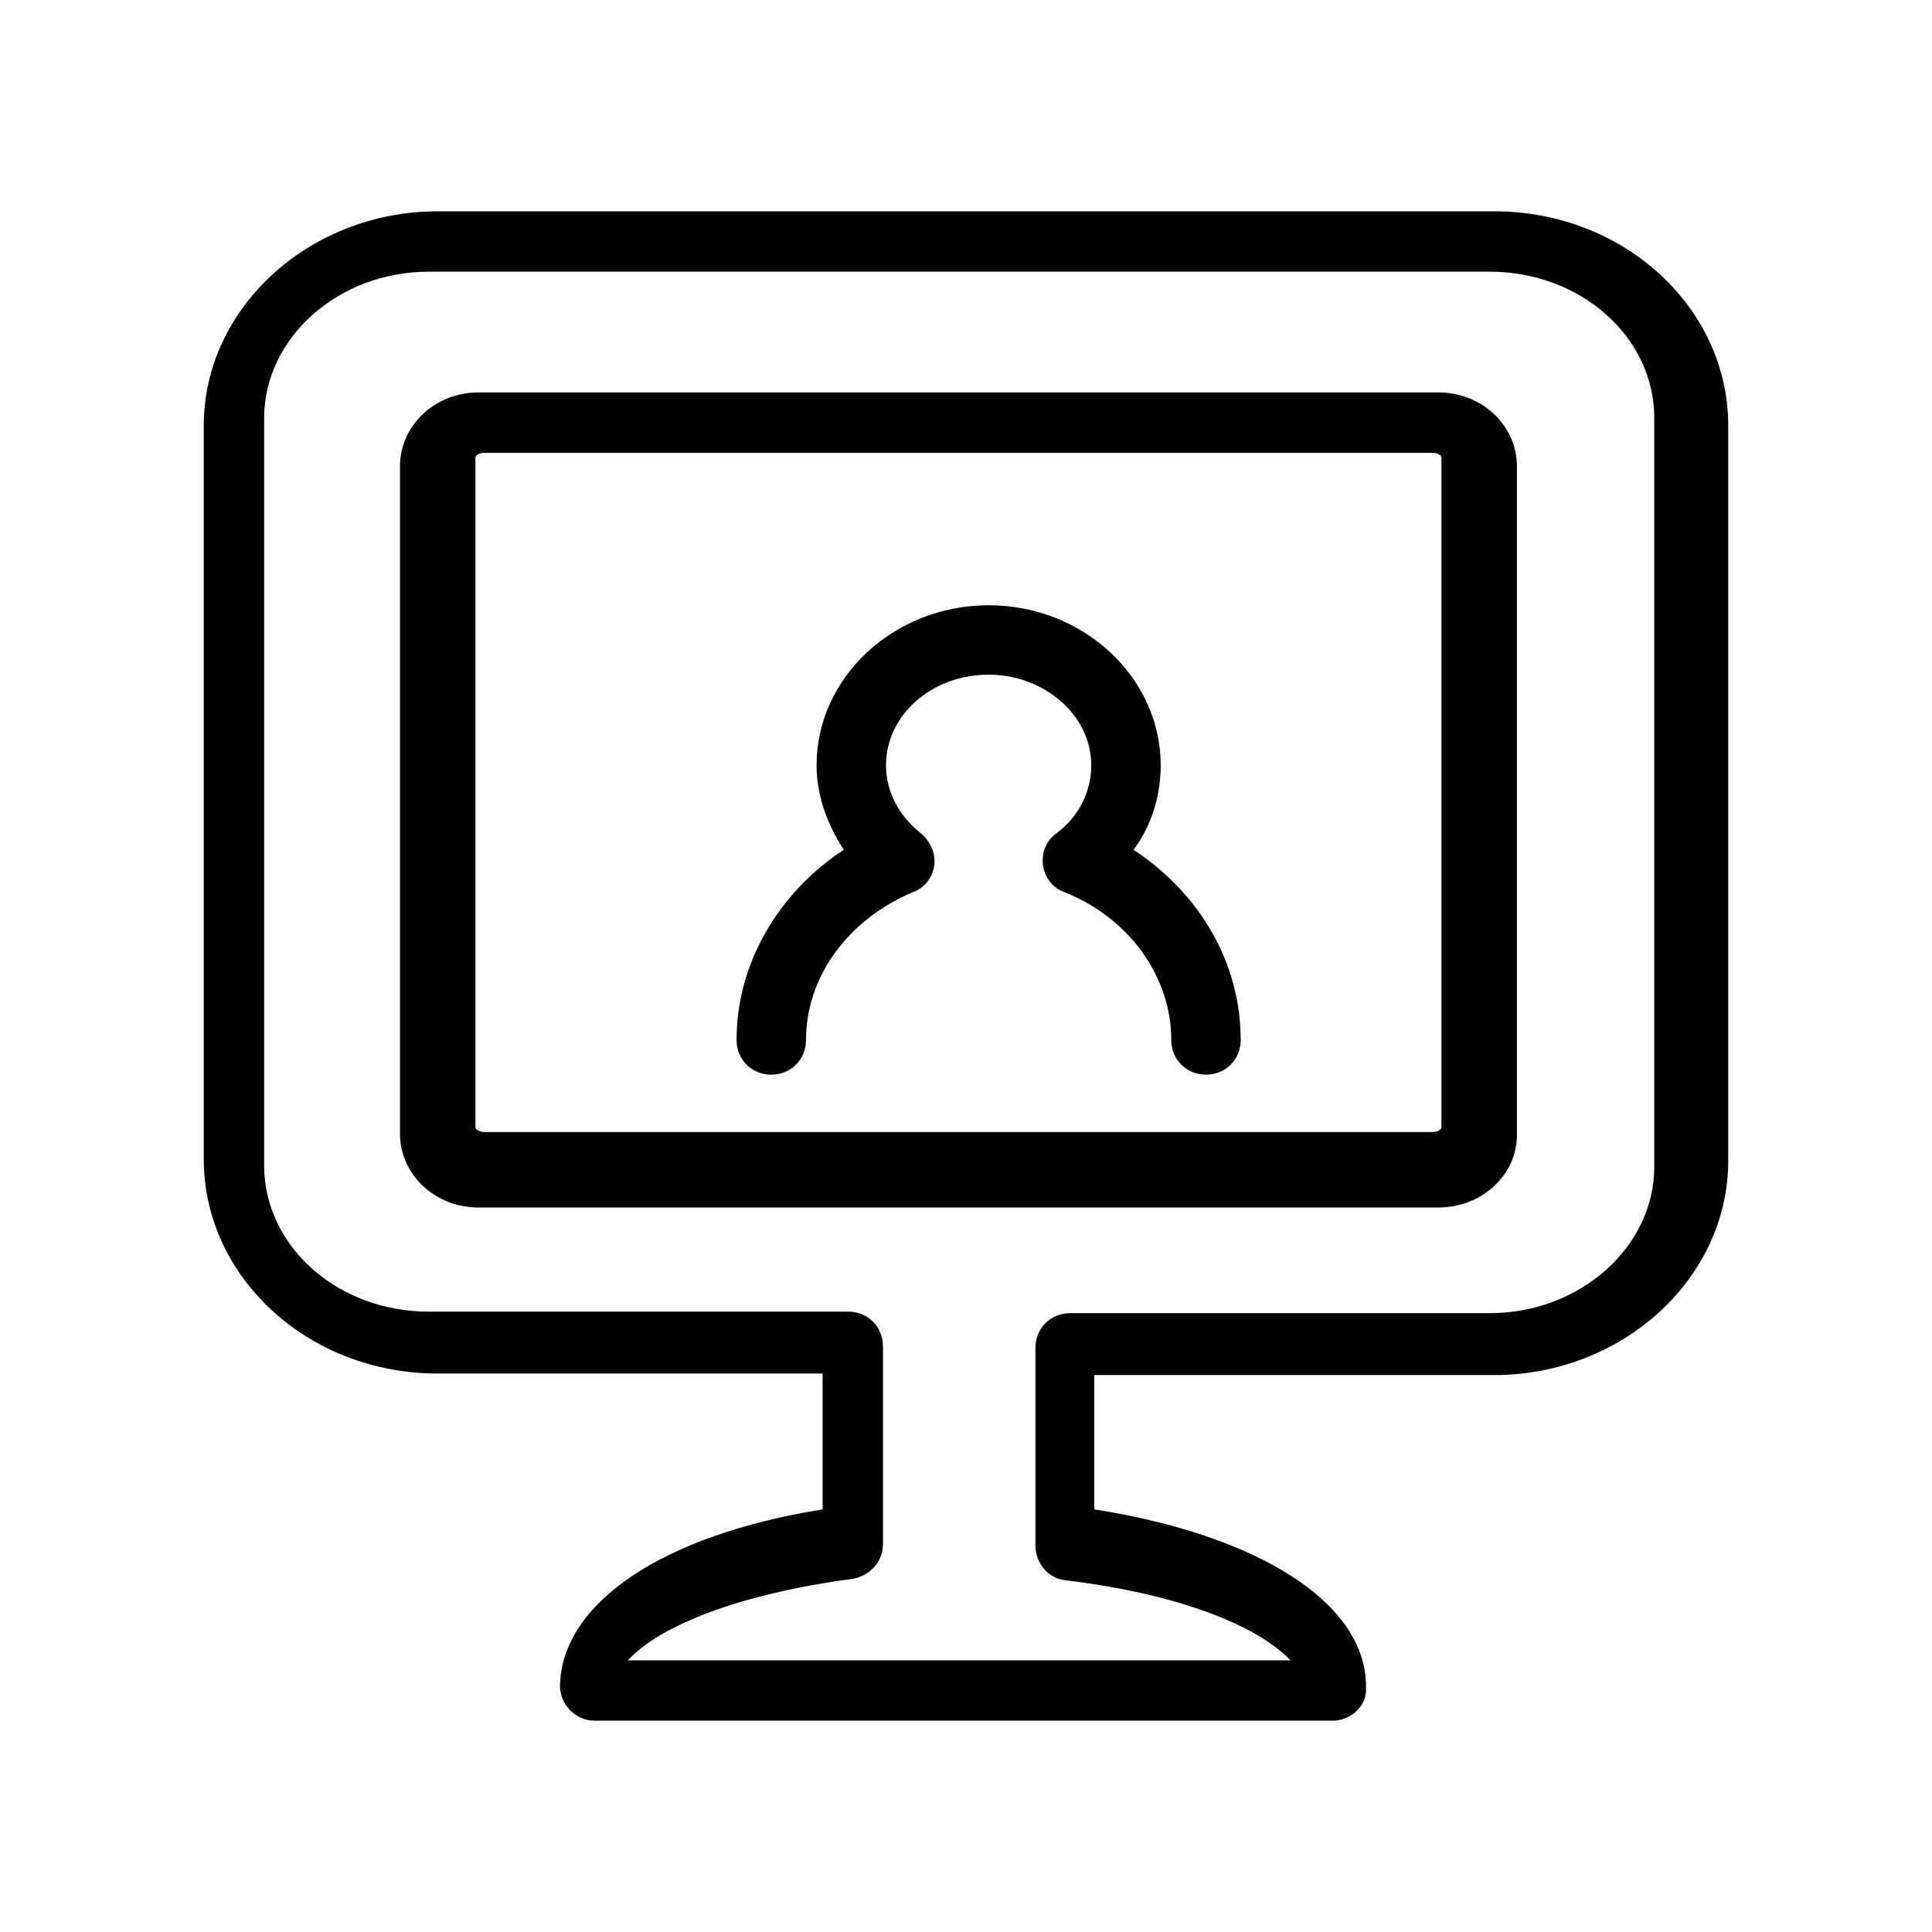 <?xml version="1.0" encoding="utf-8"?>
<!-- Generator: Adobe Illustrator 21.0.2, SVG Export Plug-In . SVG Version: 6.00 Build 0)  -->
<svg version="1.1" id="Layer_1" xmlns="http://www.w3.org/2000/svg" xmlns:xlink="http://www.w3.org/1999/xlink" x="0px" y="0px"
	 viewBox="0 0 128 128" style="enable-background:new 0 0 128 128;" xml:space="preserve">
<g>
	<g>
		<g>
			<path d="M88.3,114h0.2H39.4c-1.3,0-2.3-1.1-2.3-2.3c0.1-5.5,6.8-10,17.4-11.7V91H29c-8.6,0-15.5-6.4-15.5-14.2V28.2
				c0-7.8,7-14.2,15.5-14.2h70c8.6,0,15.5,6.4,15.5,14.2v48.7c0,7.8-7,14.2-15.5,14.2H72.5v8.9c10.8,1.7,17.8,6.1,18,11.5
				c0,0.1,0,0.2,0,0.3C90.6,113,89.5,114,88.3,114z M41.6,110h43.9c-2.2-2.3-7.4-4.4-14.9-5.3c-1.1-0.1-2-1.1-2-2.3V89.3
				c0-1.3,1-2.3,2.3-2.3h27.8c6,0,10.9-4.4,10.9-9.7V27.7c0-5.4-4.9-9.7-10.9-9.7H28.4c-6,0-10.9,4.4-10.9,9.7v49.5
				c0,5.4,4.9,9.7,10.9,9.7h27.8c1.3,0,2.3,1,2.3,2.3v13.1c0,1.2-0.9,2.1-2,2.3C49,105.6,43.7,107.7,41.6,110z M95.3,80H31.7
				c-2.9,0-5.2-2.2-5.2-4.9V30.9c0-2.7,2.3-4.9,5.2-4.9h63.6c2.9,0,5.2,2.2,5.2,4.9V75C100.6,77.8,98.2,80,95.3,80z M32.1,30
				c-0.4,0-0.6,0.2-0.6,0.3v44.4c0,0.1,0.2,0.3,0.6,0.3h62.8c0.4,0,0.6-0.2,0.6-0.3V30.3c0-0.1-0.2-0.3-0.6-0.3H32.1z"/>
		</g>
		<g>
			<path d="M79.9,71.2c-1.3,0-2.3-1-2.3-2.3c0-4.2-2.8-8.1-7.1-9.8c-0.8-0.3-1.3-1-1.4-1.8s0.2-1.6,0.9-2.1c1.5-1.1,2.3-2.8,2.3-4.5
				c0-3.3-3.1-6-6.8-6c-3.8,0-6.8,2.7-6.8,6c0,1.7,0.8,3.3,2.3,4.5c0.6,0.5,1,1.3,0.9,2.1s-0.6,1.5-1.4,1.8
				c-4.3,1.8-7.1,5.6-7.1,9.8c0,1.3-1,2.3-2.3,2.3c-1.3,0-2.3-1-2.3-2.3c0-5,2.7-9.7,7.1-12.6c-1.1-1.7-1.8-3.6-1.8-5.6
				c0-5.8,5.1-10.6,11.4-10.6s11.4,4.8,11.4,10.6c0,2-0.6,4-1.8,5.6c4.4,2.9,7.1,7.5,7.1,12.6C82.2,70.2,81.2,71.2,79.9,71.2z"/>
		</g>
	</g>
</g>
</svg>
